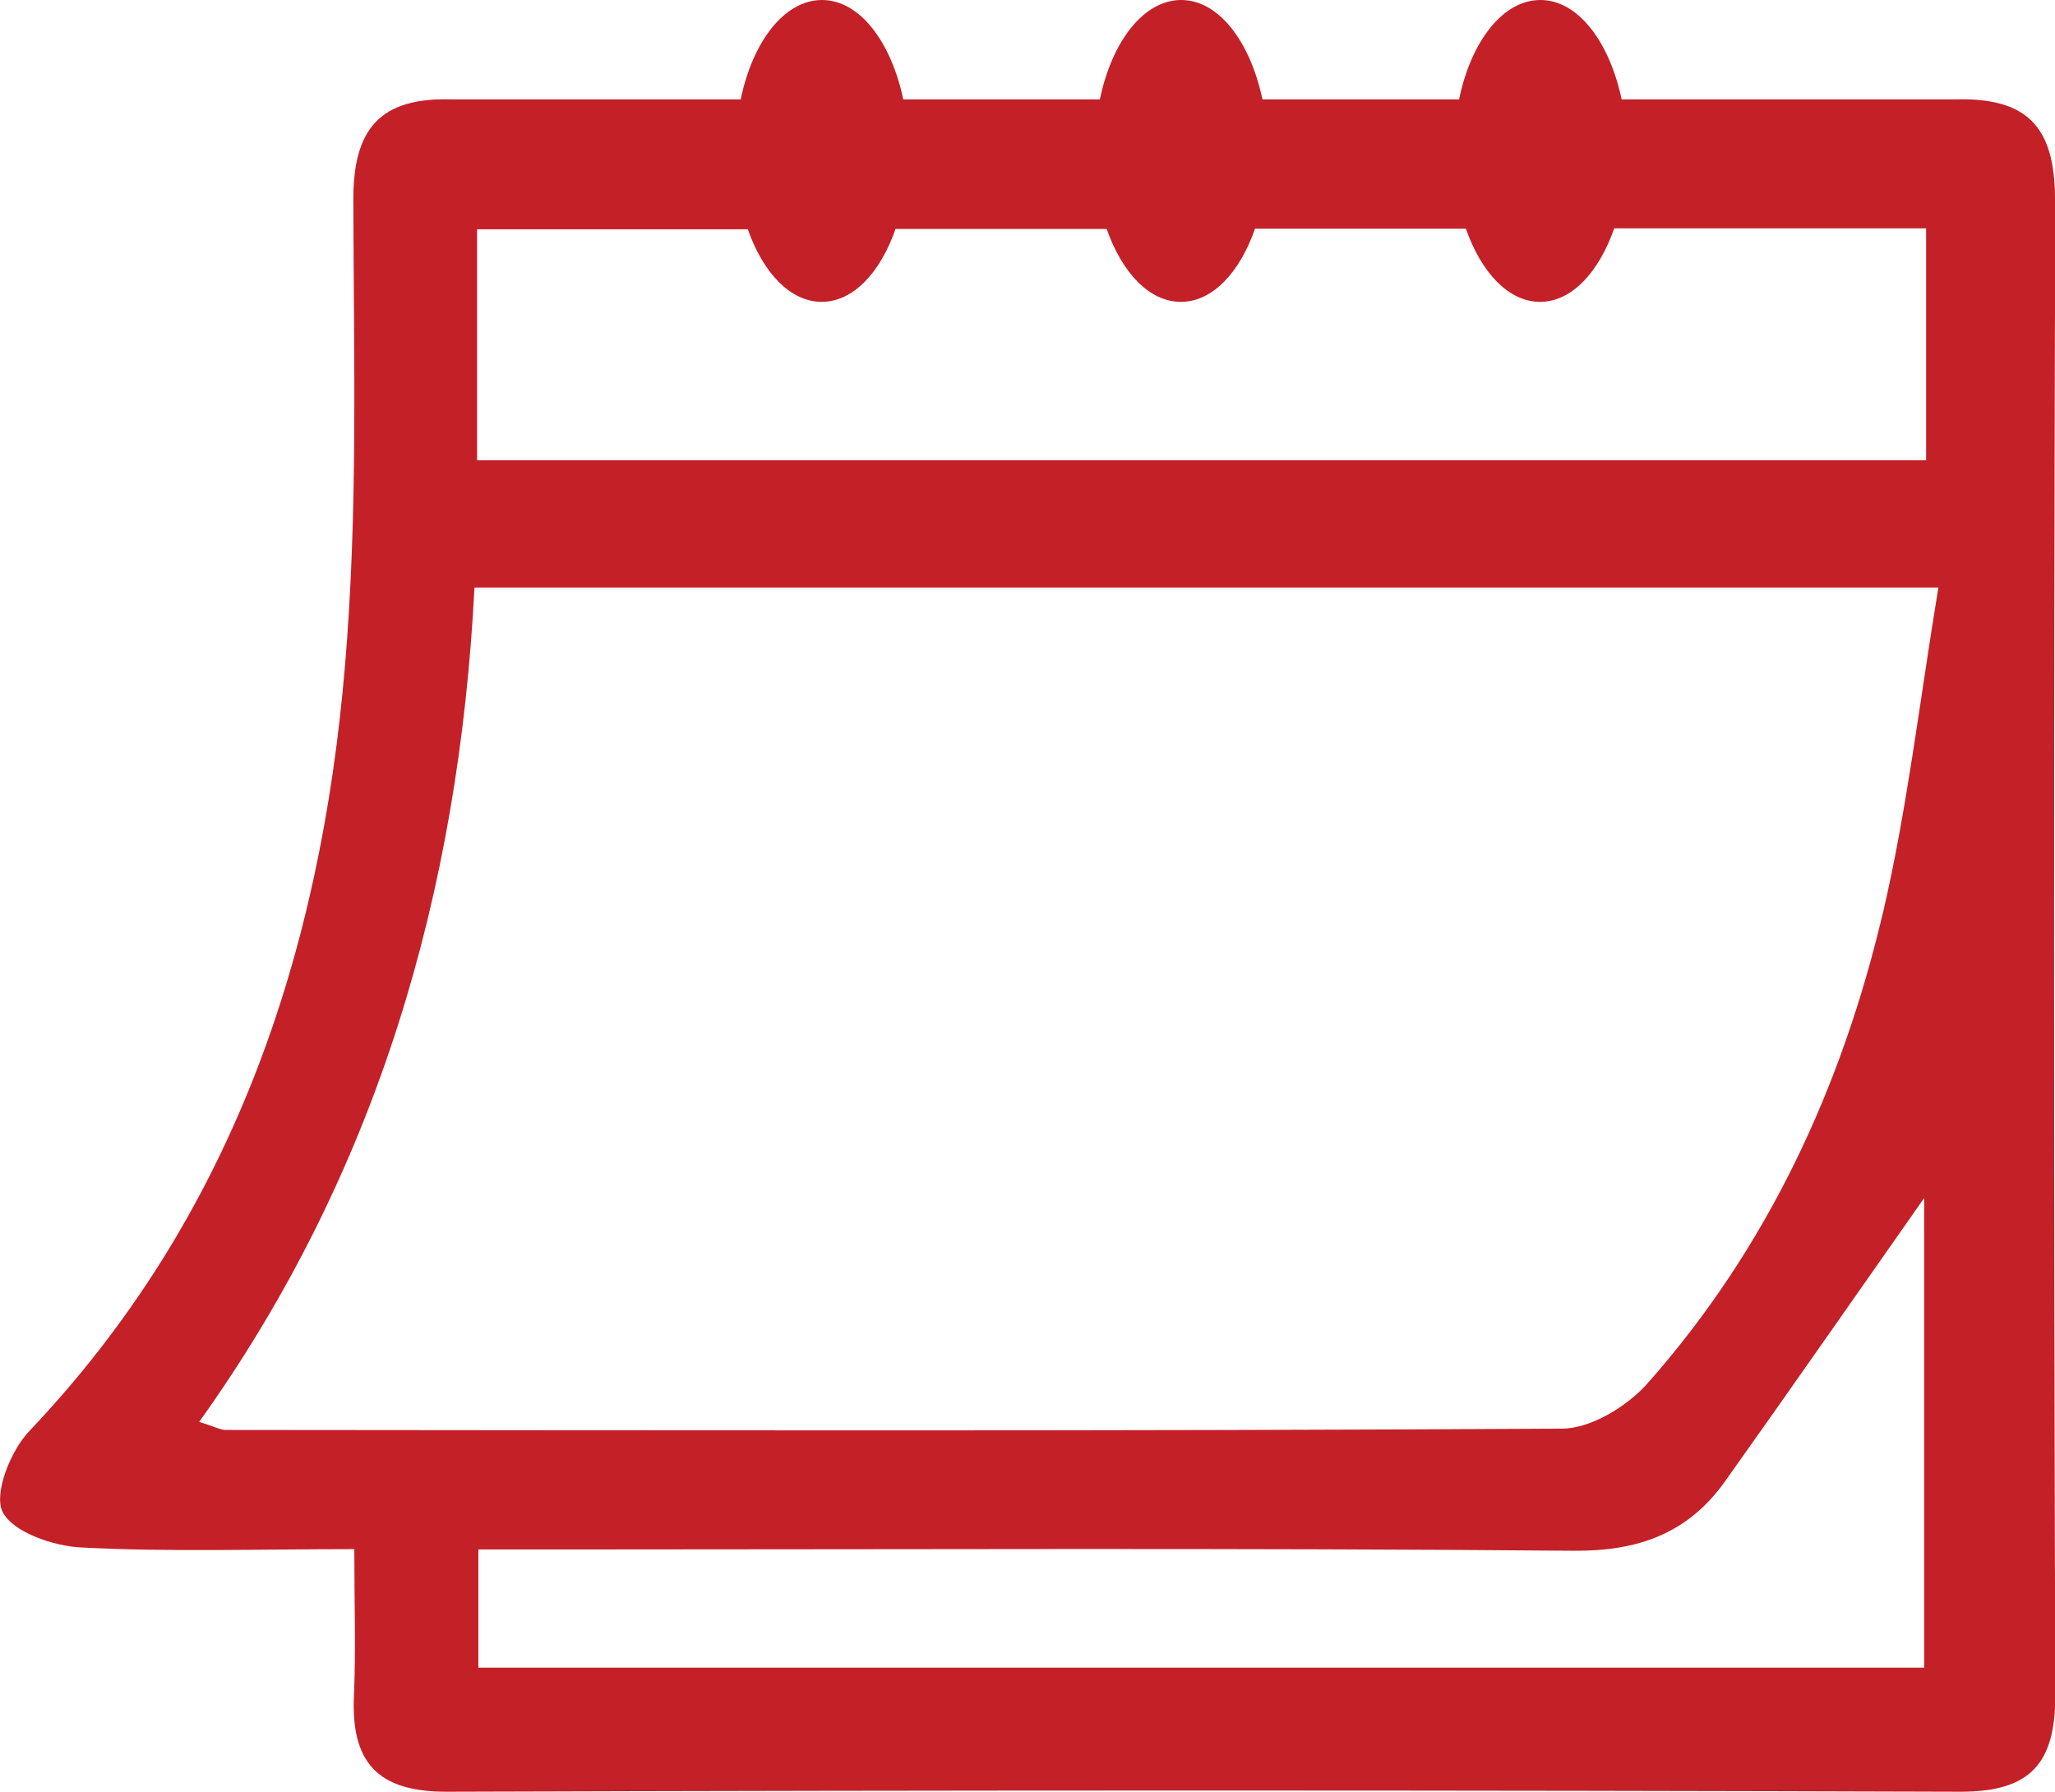 <?xml version="1.0" encoding="UTF-8"?><svg id="Layer_2" xmlns="http://www.w3.org/2000/svg" viewBox="0 0 63.45 55.32"><defs><style>.cls-1{fill:#c42028;stroke-width:0px;}</style></defs><g id="Layer_1-2"><path class="cls-1" d="m63.45,6.15c0-2.26-.88-3.15-3.1-3.08h-10.28c-.38-1.79-1.35-3.07-2.51-3.07s-2.14,1.28-2.51,3.07h-6.07c-.38-1.79-1.35-3.07-2.51-3.07s-2.14,1.28-2.51,3.07h-6.07c-.38-1.79-1.35-3.07-2.51-3.07s-2.14,1.28-2.51,3.07h-8.89c-2.27-.08-3.08.93-3.07,3.12.01,4.8.15,9.62-.26,14.39-.75,8.85-3.45,16.98-9.75,23.61-.57.6-1.1,1.92-.82,2.49.32.63,1.57,1.06,2.45,1.1,2.71.14,5.42.05,8.41.05,0,1.71.05,3.1-.01,4.49-.1,2.05.68,3.01,2.88,3,15.58-.05,31.15-.05,46.73,0,2.14,0,2.92-.86,2.92-2.97-.05-15.4-.05-30.8,0-46.19Zm-48.72.93h8.36c.47,1.34,1.31,2.24,2.28,2.24s1.81-.9,2.28-2.25h6.52c.47,1.34,1.31,2.25,2.29,2.25s1.82-.91,2.29-2.26h6.51c.47,1.34,1.31,2.26,2.29,2.26s1.82-.92,2.29-2.27h2.61c2.27,0,4.55,0,7.02,0v7.16H14.73v-7.13Zm44.67,44.41H14.77v-3.65h2.76c10.35,0,20.69-.05,31.04.04,2.02.02,3.55-.54,4.69-2.14,2.05-2.88,4.07-5.79,6.15-8.75v14.5Zm-1.27-23.28c-1.27,5.38-3.56,10.32-7.26,14.5-.63.71-1.75,1.4-2.65,1.4-13.75.08-27.51.05-41.26.04-.15,0-.3-.09-.81-.25,5.51-7.7,8.02-16.37,8.5-25.76h45.2c-.58,3.5-.96,6.83-1.72,10.08Z"/></g></svg>